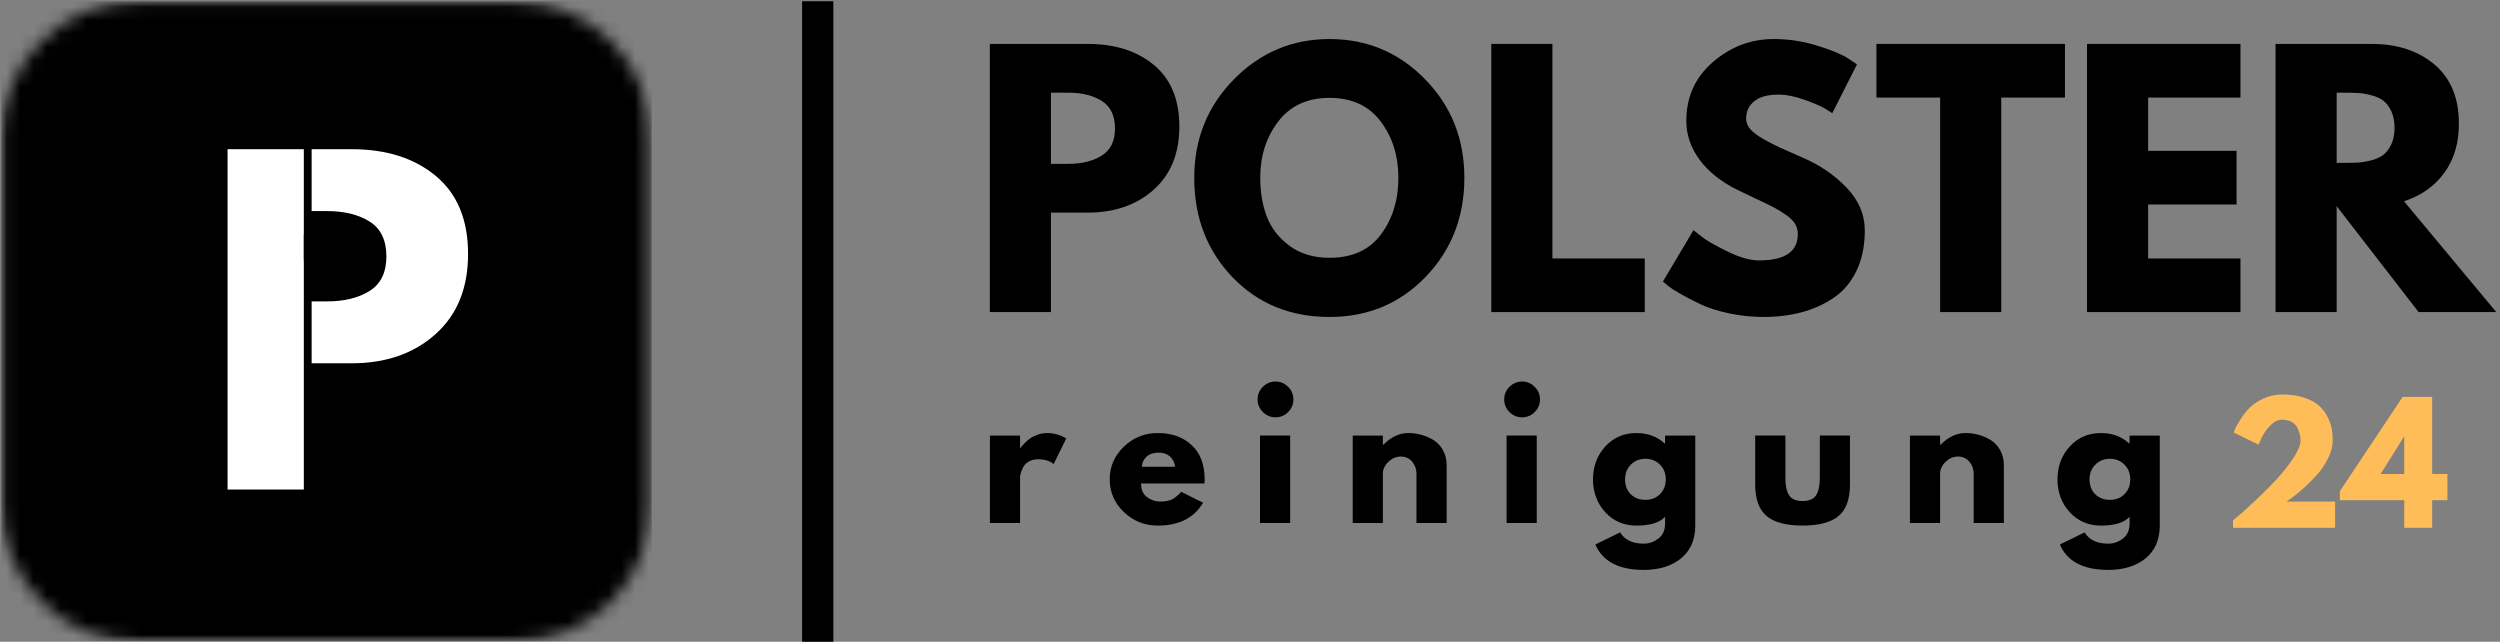 <svg width="187" height="48" viewBox="0 0 187 48" fill="none" xmlns="http://www.w3.org/2000/svg">
<rect x="0" y="0" width="187" height="48" fill="#808080" stroke="none"/>
<mask id="mask0_719_36484" style="mask-type:luminance" maskUnits="userSpaceOnUse" x="0" y="0" width="49" height="48">
<path d="M0 0H48.746V48H0V0Z" fill="white"/>
</mask>
<g mask="url(#mask0_719_36484)">
<mask id="mask1_719_36484" style="mask-type:luminance" maskUnits="userSpaceOnUse" x="0" y="0" width="49" height="48">
<path d="M10.333 0.096H38.464C41.18 0.096 43.784 1.174 45.704 3.095C47.624 5.015 48.703 7.619 48.703 10.335V37.761C48.703 40.476 47.624 43.081 45.704 45.001C43.784 46.921 41.18 48 38.464 48H10.333C7.617 48 5.013 46.921 3.093 45.001C1.172 43.081 0.094 40.476 0.094 37.761V10.335C0.094 7.619 1.172 5.015 3.093 3.095C5.013 1.174 7.617 0.096 10.333 0.096Z" fill="white"/>
</mask>
<g mask="url(#mask1_719_36484)">
<path d="M0.094 0.096H48.746V48H0.094V0.096Z" fill="black"/>
</g>
</g>
<path d="M17.021 11.16H26.309C28.901 11.16 30.999 11.829 32.603 13.166C34.209 14.503 35.011 16.447 35.011 18.997C35.011 21.548 34.198 23.549 32.572 24.999C30.948 26.449 28.86 27.174 26.309 27.174H22.822V36.616H17.021V11.16ZM22.822 22.545H24.458C25.754 22.545 26.819 22.283 27.652 21.759C28.485 21.235 28.901 20.376 28.901 19.183C28.901 17.969 28.485 17.1 27.652 16.576C26.819 16.051 25.754 15.789 24.458 15.789H22.822V22.545Z" fill="white"/>
<path d="M61.166 48V0.095" stroke="black" stroke-width="2.337"/>
<path d="M23.018 43.56V17.533" stroke="black" stroke-width="0.584"/>
<path d="M23.018 19.484V6.469" stroke="black" stroke-width="0.584"/>
<path d="M74.039 3.285H81.358C83.4 3.285 85.054 3.812 86.318 4.866C87.583 5.92 88.215 7.451 88.215 9.462C88.215 11.471 87.575 13.047 86.295 14.191C85.014 15.333 83.369 15.904 81.358 15.904H78.61V23.344H74.039V3.285ZM78.61 12.256H79.9C80.921 12.256 81.759 12.05 82.416 11.636C83.073 11.223 83.401 10.546 83.401 9.607C83.401 8.651 83.073 7.965 82.416 7.552C81.759 7.138 80.921 6.932 79.9 6.932H78.61V12.256Z" fill="black"/>
<path d="M89.33 13.301C89.33 10.4 90.319 7.945 92.296 5.935C94.273 3.925 96.656 2.92 99.444 2.92C102.248 2.92 104.631 3.921 106.591 5.923C108.553 7.924 109.534 10.384 109.534 13.301C109.534 16.236 108.57 18.704 106.641 20.706C104.712 22.708 102.313 23.709 99.444 23.709C96.511 23.709 94.092 22.716 92.186 20.73C90.282 18.745 89.33 16.268 89.33 13.301ZM94.265 13.301C94.265 14.355 94.426 15.316 94.75 16.184C95.075 17.051 95.643 17.784 96.453 18.384C97.264 18.984 98.261 19.283 99.444 19.283C101.146 19.283 102.43 18.699 103.298 17.532C104.165 16.366 104.6 14.955 104.6 13.301C104.6 11.664 104.158 10.259 103.274 9.084C102.391 7.909 101.114 7.321 99.444 7.321C97.791 7.321 96.515 7.909 95.615 9.084C94.715 10.259 94.265 11.664 94.265 13.301Z" fill="black"/>
<path d="M116.12 3.285V19.333H123.027V23.344H111.549V3.285H116.12Z" fill="black"/>
<path d="M132.677 2.92C133.764 2.92 134.826 3.078 135.863 3.395C136.9 3.71 137.67 4.022 138.173 4.33L138.902 4.816L137.054 8.464C136.908 8.366 136.706 8.24 136.446 8.087C136.187 7.932 135.701 7.725 134.988 7.466C134.274 7.207 133.61 7.077 132.994 7.077C132.232 7.077 131.645 7.239 131.231 7.564C130.818 7.888 130.611 8.326 130.611 8.877C130.611 9.152 130.708 9.407 130.902 9.642C131.097 9.877 131.429 10.129 131.899 10.397C132.369 10.664 132.783 10.879 133.14 11.04C133.496 11.202 134.047 11.445 134.793 11.77C136.089 12.321 137.196 13.07 138.111 14.019C139.028 14.967 139.486 16.041 139.486 17.241C139.486 18.392 139.279 19.397 138.866 20.256C138.452 21.115 137.885 21.787 137.163 22.274C136.442 22.76 135.643 23.121 134.768 23.356C133.893 23.591 132.945 23.709 131.924 23.709C131.049 23.709 130.189 23.619 129.346 23.441C128.504 23.263 127.799 23.04 127.231 22.773C126.663 22.505 126.153 22.242 125.698 21.983C125.244 21.723 124.913 21.504 124.702 21.326L124.387 21.058L126.672 17.217C126.866 17.379 127.133 17.586 127.473 17.837C127.814 18.087 128.419 18.424 129.286 18.845C130.153 19.267 130.919 19.478 131.584 19.478C133.513 19.478 134.477 18.821 134.477 17.508C134.477 17.232 134.408 16.977 134.27 16.742C134.132 16.507 133.888 16.272 133.54 16.037C133.191 15.802 132.883 15.616 132.615 15.479C132.348 15.341 131.911 15.13 131.302 14.846C130.695 14.563 130.245 14.348 129.954 14.201C128.738 13.601 127.798 12.852 127.133 11.953C126.469 11.053 126.137 10.084 126.137 9.047C126.137 7.248 126.801 5.777 128.131 4.635C129.459 3.492 130.975 2.92 132.677 2.92Z" fill="black"/>
<path d="M140.357 7.297V3.285H154.459V7.297H149.693V23.344H145.122V7.297H140.357Z" fill="black"/>
<path d="M167.587 3.285V7.297H160.681V11.283H167.295V15.296H160.681V19.333H167.587V23.344H156.109V3.285H167.587Z" fill="black"/>
<path d="M170.211 3.285H177.385C179.314 3.285 180.886 3.8 182.102 4.829C183.317 5.858 183.925 7.329 183.925 9.242C183.925 10.717 183.556 11.952 182.818 12.949C182.08 13.946 181.08 14.647 179.816 15.052L186.721 23.344H180.911L174.782 15.417V23.344H170.211V3.285ZM174.782 12.183H175.317C175.739 12.183 176.096 12.176 176.387 12.16C176.679 12.144 177.011 12.087 177.383 11.99C177.756 11.892 178.056 11.754 178.283 11.576C178.511 11.397 178.706 11.138 178.868 10.798C179.03 10.458 179.111 10.044 179.111 9.558C179.111 9.071 179.03 8.657 178.868 8.317C178.706 7.977 178.511 7.718 178.283 7.539C178.056 7.361 177.756 7.224 177.383 7.127C177.011 7.029 176.679 6.972 176.387 6.956C176.096 6.94 175.739 6.932 175.317 6.932H174.782V12.183Z" fill="black"/>
<path d="M170.689 31.395C170.372 31.395 170.07 31.551 169.781 31.865C169.492 32.177 169.281 32.487 169.146 32.795L168.945 33.258L167.081 32.356C167.105 32.277 167.144 32.175 167.199 32.049C167.254 31.922 167.385 31.695 167.59 31.367C167.796 31.038 168.024 30.749 168.273 30.499C168.523 30.25 168.863 30.022 169.294 29.817C169.726 29.611 170.191 29.508 170.689 29.508C171.33 29.508 171.89 29.589 172.368 29.752C172.847 29.914 173.216 30.116 173.477 30.357C173.739 30.598 173.951 30.883 174.113 31.212C174.276 31.54 174.379 31.838 174.422 32.107C174.465 32.377 174.487 32.657 174.487 32.95C174.487 33.377 174.368 33.826 174.131 34.297C173.894 34.768 173.607 35.188 173.27 35.556C172.934 35.923 172.596 36.259 172.256 36.564C171.915 36.868 171.627 37.103 171.39 37.269L171.034 37.52H174.665V39.478H167.033V38.919C167.168 38.809 167.35 38.657 167.579 38.463C167.809 38.27 168.212 37.9 168.79 37.355C169.367 36.808 169.877 36.296 170.321 35.817C170.764 35.338 171.168 34.826 171.532 34.28C171.896 33.734 172.078 33.29 172.078 32.95C172.078 32.815 172.064 32.681 172.036 32.547C172.008 32.412 171.954 32.247 171.875 32.053C171.797 31.86 171.654 31.701 171.448 31.578C171.243 31.456 170.99 31.395 170.689 31.395Z" fill="#FFBD59"/>
<path d="M181.927 35.454H183.067V37.413H181.927V39.478H179.838V37.413H175.02V36.748L179.719 29.686H181.927V35.454ZM179.838 32.666H179.815L178.071 35.454H179.838V32.666Z" fill="#FFBD59"/>
<path d="M74.045 39.122V32.581H76.301V33.524H76.328C76.344 33.49 76.371 33.448 76.409 33.397C76.447 33.347 76.53 33.258 76.658 33.13C76.786 33.002 76.922 32.887 77.067 32.785C77.211 32.683 77.398 32.592 77.626 32.511C77.856 32.431 78.09 32.391 78.329 32.391C78.575 32.391 78.817 32.425 79.055 32.493C79.293 32.561 79.468 32.629 79.578 32.697L79.756 32.797L78.813 34.71C78.532 34.472 78.141 34.353 77.64 34.353C77.368 34.353 77.134 34.413 76.938 34.532C76.743 34.651 76.605 34.795 76.524 34.965C76.444 35.136 76.386 35.281 76.352 35.4C76.318 35.519 76.301 35.612 76.301 35.68V39.122H74.045Z" fill="black"/>
<path d="M90.095 36.164H85.352C85.352 36.623 85.5 36.963 85.797 37.185C86.095 37.405 86.418 37.516 86.767 37.516C87.132 37.516 87.42 37.467 87.633 37.369C87.846 37.271 88.089 37.078 88.361 36.789L89.993 37.605C89.312 38.745 88.182 39.314 86.601 39.314C85.615 39.314 84.769 38.977 84.064 38.301C83.358 37.625 83.006 36.811 83.006 35.859C83.006 34.907 83.358 34.091 84.064 33.411C84.769 32.731 85.615 32.391 86.601 32.391C87.638 32.391 88.482 32.69 89.131 33.289C89.782 33.888 90.107 34.744 90.107 35.858C90.107 36.012 90.103 36.114 90.095 36.164ZM85.415 34.914H87.902C87.85 34.574 87.716 34.313 87.5 34.13C87.283 33.948 87.005 33.857 86.665 33.857C86.29 33.857 85.992 33.955 85.771 34.151C85.55 34.345 85.431 34.6 85.415 34.914Z" fill="black"/>
<path d="M94.463 28.935C94.726 28.671 95.041 28.539 95.408 28.539C95.773 28.539 96.088 28.671 96.351 28.935C96.615 29.198 96.747 29.512 96.747 29.878C96.747 30.243 96.615 30.558 96.351 30.822C96.088 31.084 95.773 31.216 95.408 31.216C95.041 31.216 94.726 31.084 94.463 30.822C94.2 30.558 94.068 30.243 94.068 29.878C94.068 29.512 94.2 29.198 94.463 28.935ZM94.248 32.58V39.121H96.504V32.58H94.248Z" fill="black"/>
<path d="M101.184 39.122V32.581H103.44V33.271H103.466C104.051 32.684 104.676 32.391 105.34 32.391C105.663 32.391 105.984 32.434 106.302 32.519C106.621 32.604 106.926 32.735 107.219 32.913C107.513 33.092 107.751 33.345 107.934 33.673C108.117 34 108.209 34.379 108.209 34.812V39.122H105.951V35.425C105.951 35.084 105.843 34.787 105.627 34.532C105.41 34.277 105.127 34.149 104.779 34.149C104.439 34.149 104.13 34.281 103.854 34.545C103.578 34.809 103.44 35.102 103.44 35.425V39.122H101.184Z" fill="black"/>
<path d="M112.908 28.935C113.172 28.671 113.487 28.539 113.853 28.539C114.219 28.539 114.533 28.671 114.796 28.935C115.06 29.198 115.192 29.512 115.192 29.878C115.192 30.243 115.06 30.558 114.796 30.822C114.533 31.084 114.219 31.216 113.853 31.216C113.487 31.216 113.172 31.084 112.908 30.822C112.645 30.558 112.514 30.243 112.514 29.878C112.514 29.512 112.645 29.198 112.908 28.935ZM112.693 32.58V39.121H114.949V32.58H112.693Z" fill="black"/>
<path d="M119.334 40.729L121.184 39.823C121.523 40.385 122.113 40.666 122.956 40.666C123.346 40.666 123.709 40.54 124.045 40.288C124.381 40.038 124.549 39.653 124.549 39.135V38.651C124.15 39.093 123.436 39.314 122.407 39.314C121.464 39.314 120.686 38.981 120.073 38.313C119.462 37.645 119.156 36.827 119.156 35.858C119.156 34.889 119.462 34.069 120.073 33.397C120.686 32.726 121.464 32.391 122.407 32.391C123.248 32.391 123.949 32.65 124.512 33.169H124.549V32.581H126.806V39.3C126.806 40.363 126.453 41.183 125.747 41.761C125.042 42.339 124.111 42.628 122.956 42.628C121.085 42.628 119.878 41.995 119.334 40.729ZM121.992 34.749C121.699 35.038 121.553 35.407 121.553 35.858C121.553 36.309 121.693 36.677 121.974 36.962C122.254 37.246 122.624 37.389 123.083 37.389C123.525 37.389 123.888 37.245 124.173 36.956C124.457 36.666 124.6 36.3 124.6 35.858C124.6 35.407 124.453 35.038 124.159 34.749C123.866 34.461 123.507 34.316 123.083 34.316C122.65 34.316 122.286 34.461 121.992 34.749Z" fill="black"/>
<path d="M133.547 32.58V35.691C133.547 36.338 133.644 36.797 133.839 37.069C134.035 37.341 134.366 37.476 134.834 37.476C135.301 37.476 135.633 37.341 135.828 37.069C136.023 36.797 136.122 36.338 136.122 35.691V32.58H138.378V36.24C138.378 37.328 138.095 38.112 137.531 38.593C136.965 39.073 136.066 39.313 134.834 39.313C133.601 39.313 132.703 39.073 132.137 38.593C131.571 38.112 131.289 37.328 131.289 36.24V32.58H133.547Z" fill="black"/>
<path d="M142.863 39.122V32.581H145.12V33.271H145.146C145.731 32.684 146.356 32.391 147.02 32.391C147.343 32.391 147.663 32.434 147.982 32.519C148.301 32.604 148.606 32.735 148.899 32.913C149.193 33.092 149.431 33.345 149.613 33.673C149.797 34 149.889 34.379 149.889 34.812V39.122H147.631V35.425C147.631 35.084 147.523 34.787 147.306 34.532C147.09 34.277 146.807 34.149 146.459 34.149C146.119 34.149 145.81 34.281 145.534 34.545C145.258 34.809 145.12 35.102 145.12 35.425V39.122H142.863Z" fill="black"/>
<path d="M154.078 40.729L155.928 39.823C156.267 40.385 156.858 40.666 157.7 40.666C158.09 40.666 158.454 40.54 158.789 40.288C159.125 40.038 159.293 39.653 159.293 39.135V38.651C158.894 39.093 158.18 39.314 157.151 39.314C156.208 39.314 155.43 38.981 154.817 38.313C154.206 37.645 153.9 36.827 153.9 35.858C153.9 34.889 154.206 34.069 154.817 33.397C155.43 32.726 156.208 32.391 157.151 32.391C157.992 32.391 158.694 32.65 159.256 33.169H159.293V32.581H161.551V39.3C161.551 40.363 161.197 41.183 160.491 41.761C159.786 42.339 158.856 42.628 157.7 42.628C155.83 42.628 154.623 41.995 154.078 40.729ZM156.737 34.749C156.444 35.038 156.297 35.407 156.297 35.858C156.297 36.309 156.437 36.677 156.718 36.962C156.998 37.246 157.368 37.389 157.827 37.389C158.269 37.389 158.633 37.245 158.917 36.956C159.202 36.666 159.344 36.3 159.344 35.858C159.344 35.407 159.197 35.038 158.903 34.749C158.61 34.461 158.251 34.316 157.827 34.316C157.394 34.316 157.03 34.461 156.737 34.749Z" fill="black"/>
</svg>
